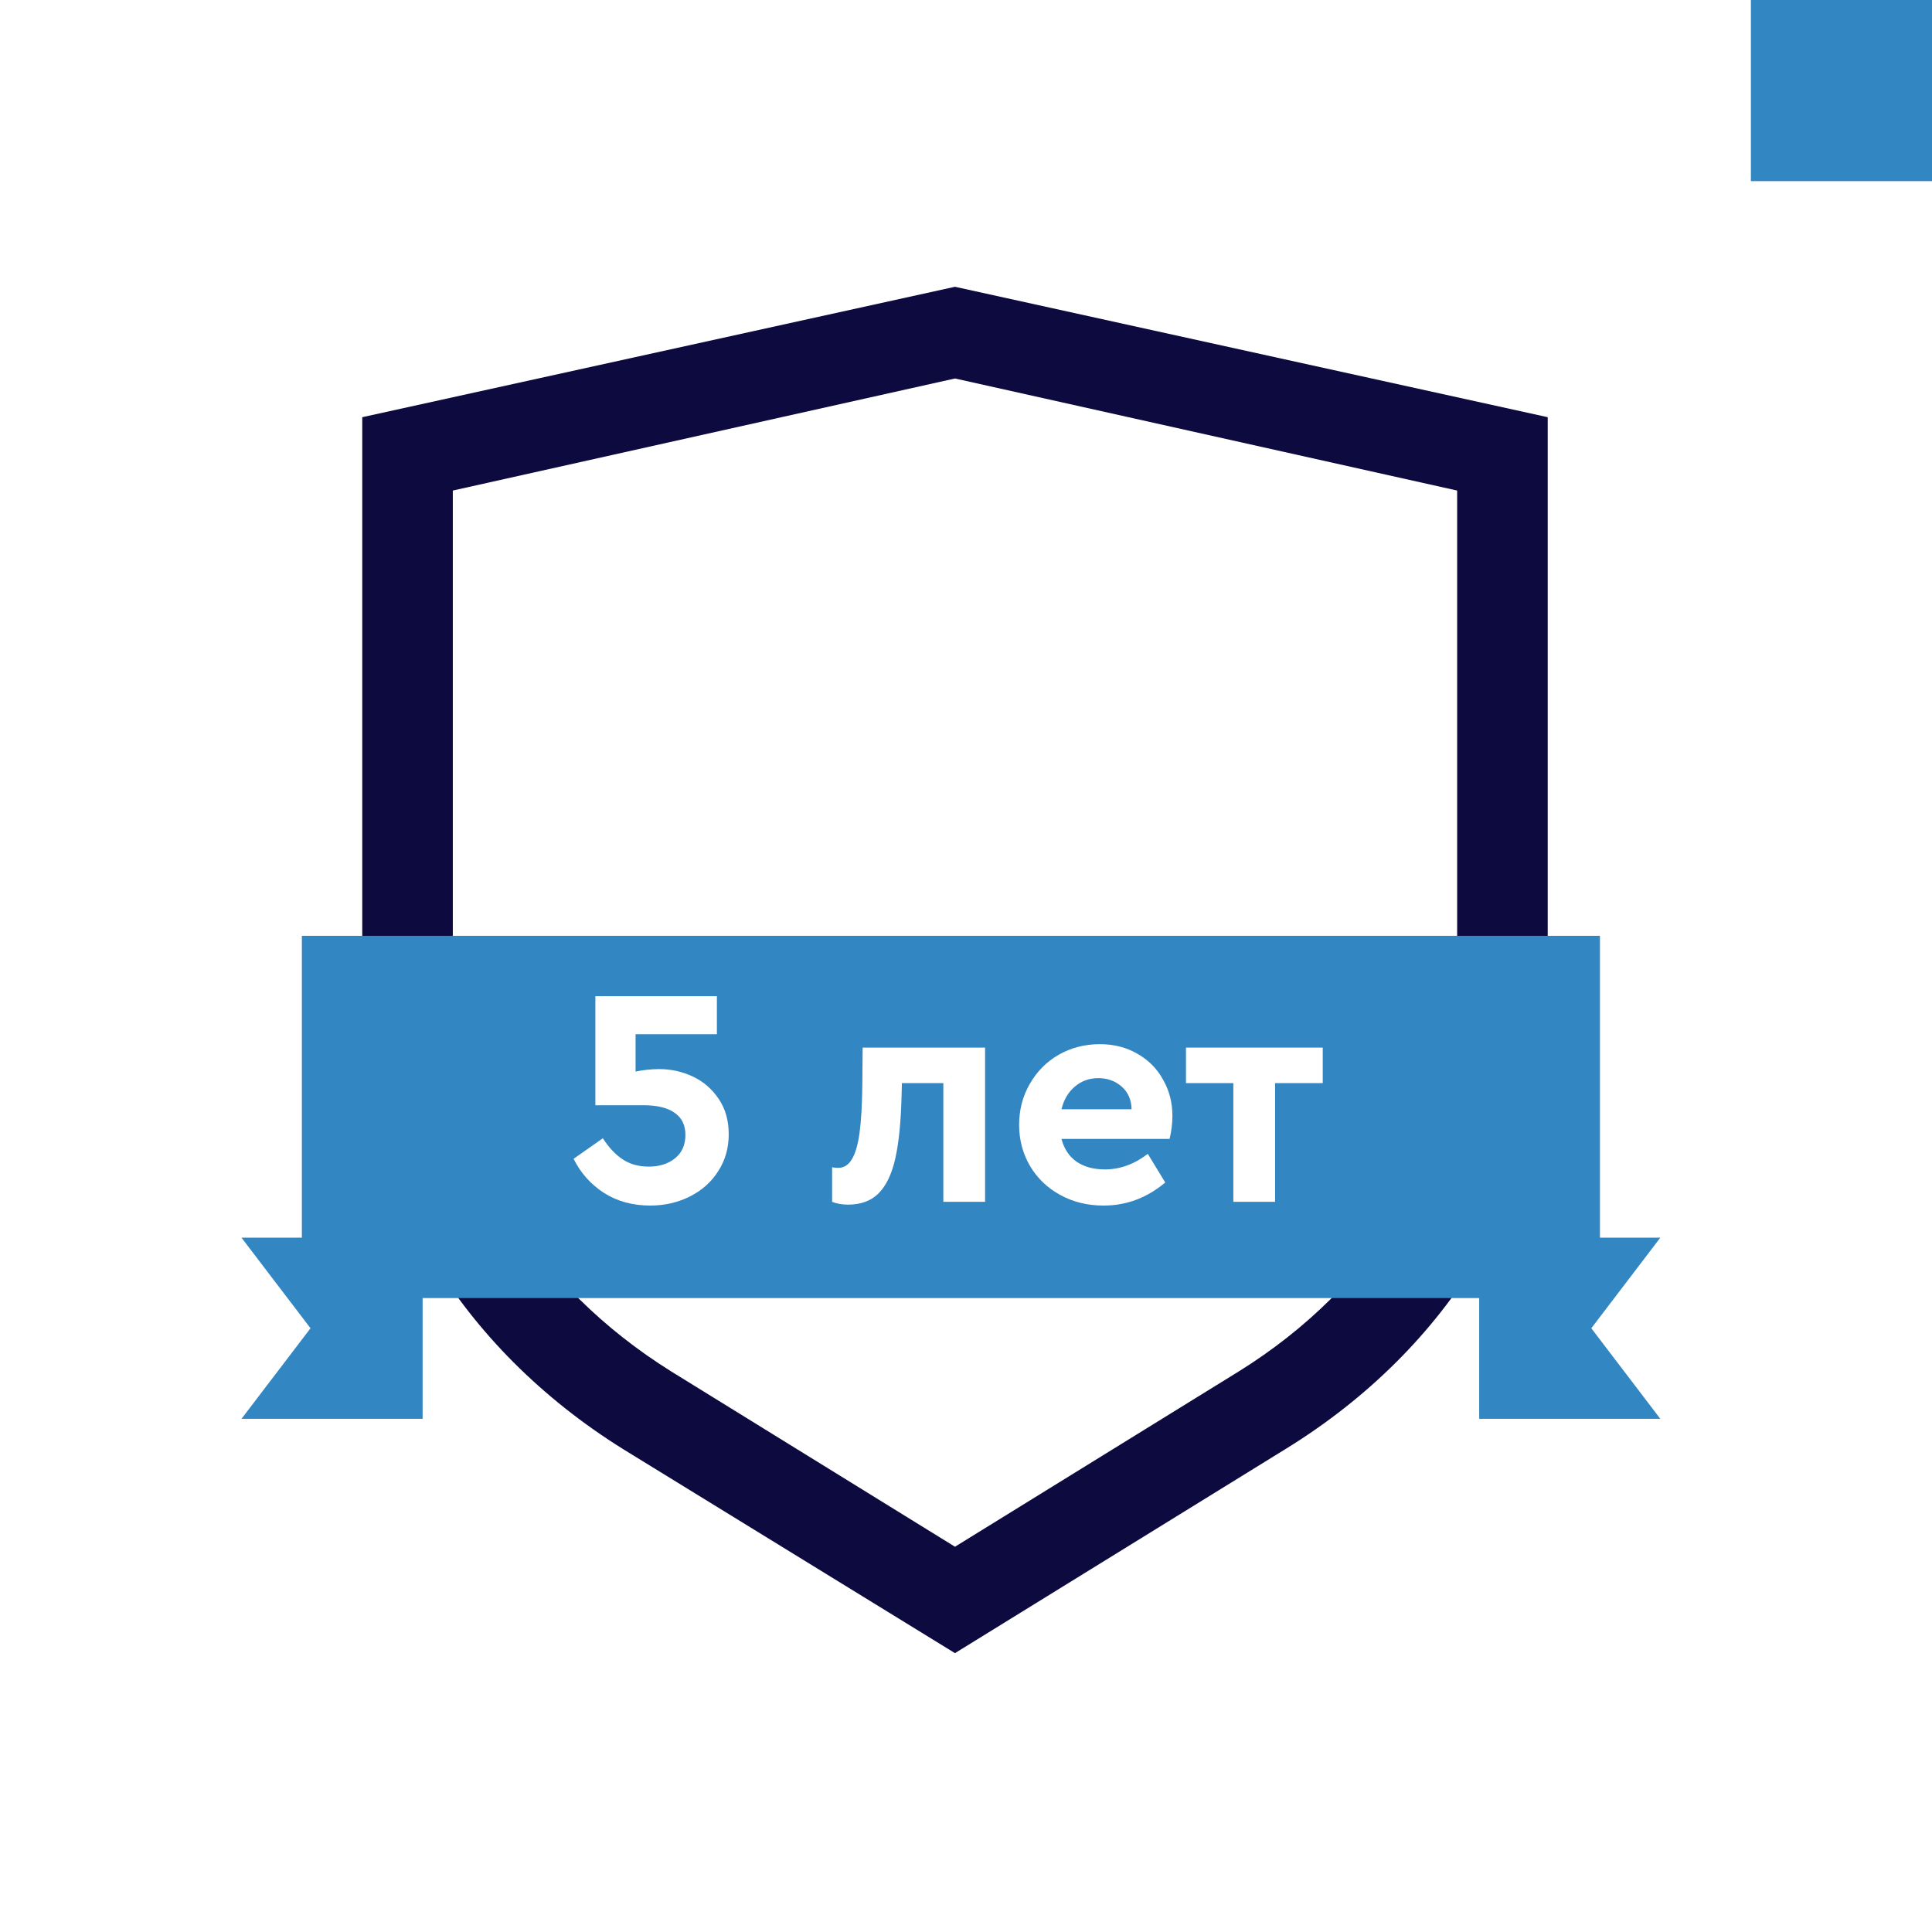 <?xml version="1.0" encoding="UTF-8"?> <svg xmlns="http://www.w3.org/2000/svg" width="256" height="256" viewBox="0 0 256 256" fill="none"> <rect width="256" height="256" fill="white"></rect> <rect x="232" width="24" height="24" fill="#3286C2"></rect> <path d="M126.54 219.05L82.62 192.05C60.93 178.55 48 157.04 48 134.39V55.28L126.54 38L205.08 55.28V134.39C205.08 157.04 192.15 178.55 170.46 191.93L126.54 219.05ZM60 65V134.39C60 152.84 70.8 170.39 88.95 181.73L126.54 204.95L164.13 181.73C182.13 170.54 193.08 152.84 193.08 134.39V65L126.54 50.15L60 65Z" fill="#0C0A3E"></path> <rect x="40" y="124" width="172" height="48" fill="#3286C2"></rect> <path d="M196 164H220L210.857 176L220 188H196V164Z" fill="#3286C2"></path> <path d="M56 164H32L41.143 176L32 188H56V164Z" fill="#3286C2"></path> <path d="M87.353 141.66C88.922 141.66 90.408 141.991 91.812 142.651C93.215 143.312 94.358 144.303 95.238 145.624C96.119 146.917 96.559 148.472 96.559 150.289C96.559 152.133 96.091 153.77 95.156 155.202C94.248 156.633 92.995 157.747 91.399 158.546C89.803 159.344 88.055 159.743 86.156 159.743C83.816 159.743 81.766 159.179 80.004 158.05C78.271 156.922 76.936 155.422 76 153.55L79.881 150.825C80.679 152.064 81.56 153 82.523 153.633C83.486 154.266 84.628 154.582 85.949 154.582C87.381 154.582 88.55 154.211 89.459 153.468C90.367 152.724 90.821 151.692 90.821 150.371C90.821 149.078 90.339 148.101 89.376 147.44C88.44 146.78 87.064 146.449 85.248 146.449H78.89V132H94.991V137.037H84.216V141.991C85.261 141.771 86.307 141.66 87.353 141.66Z" fill="white"></path> <path d="M114.305 138.812H130.529V159.247H124.997V143.518H119.507L119.465 145.087C119.383 148.582 119.108 151.376 118.64 153.468C118.172 155.559 117.429 157.114 116.41 158.133C115.42 159.123 114.071 159.619 112.365 159.619C111.566 159.619 110.865 159.495 110.259 159.247V154.665C110.479 154.72 110.741 154.747 111.044 154.747C111.814 154.747 112.42 154.376 112.86 153.633C113.328 152.89 113.672 151.72 113.892 150.124C114.112 148.527 114.236 146.381 114.264 143.683L114.305 138.812Z" fill="white"></path> <path d="M155.35 147.853C155.35 148.844 155.226 149.862 154.979 150.908H140.653C140.983 152.202 141.644 153.206 142.635 153.922C143.653 154.61 144.905 154.954 146.392 154.954C148.401 154.954 150.3 154.266 152.089 152.89L154.401 156.688C151.979 158.724 149.254 159.743 146.226 159.743C144.107 159.743 142.194 159.275 140.488 158.339C138.782 157.403 137.447 156.124 136.483 154.5C135.52 152.848 135.038 151.032 135.038 149.05C135.038 147.069 135.506 145.266 136.442 143.642C137.378 141.991 138.658 140.697 140.282 139.761C141.933 138.826 143.749 138.358 145.731 138.358C147.603 138.358 149.268 138.784 150.726 139.638C152.185 140.463 153.313 141.605 154.112 143.064C154.937 144.495 155.35 146.092 155.35 147.853ZM145.525 142.858C144.341 142.858 143.309 143.229 142.428 143.972C141.548 144.715 140.956 145.72 140.653 146.986H149.942C149.914 145.72 149.474 144.715 148.621 143.972C147.768 143.229 146.736 142.858 145.525 142.858Z" fill="white"></path> <path d="M168.955 159.247H163.423V143.518H157.148V138.812H175.271V143.518H168.955V159.247Z" fill="white"></path> </svg> 